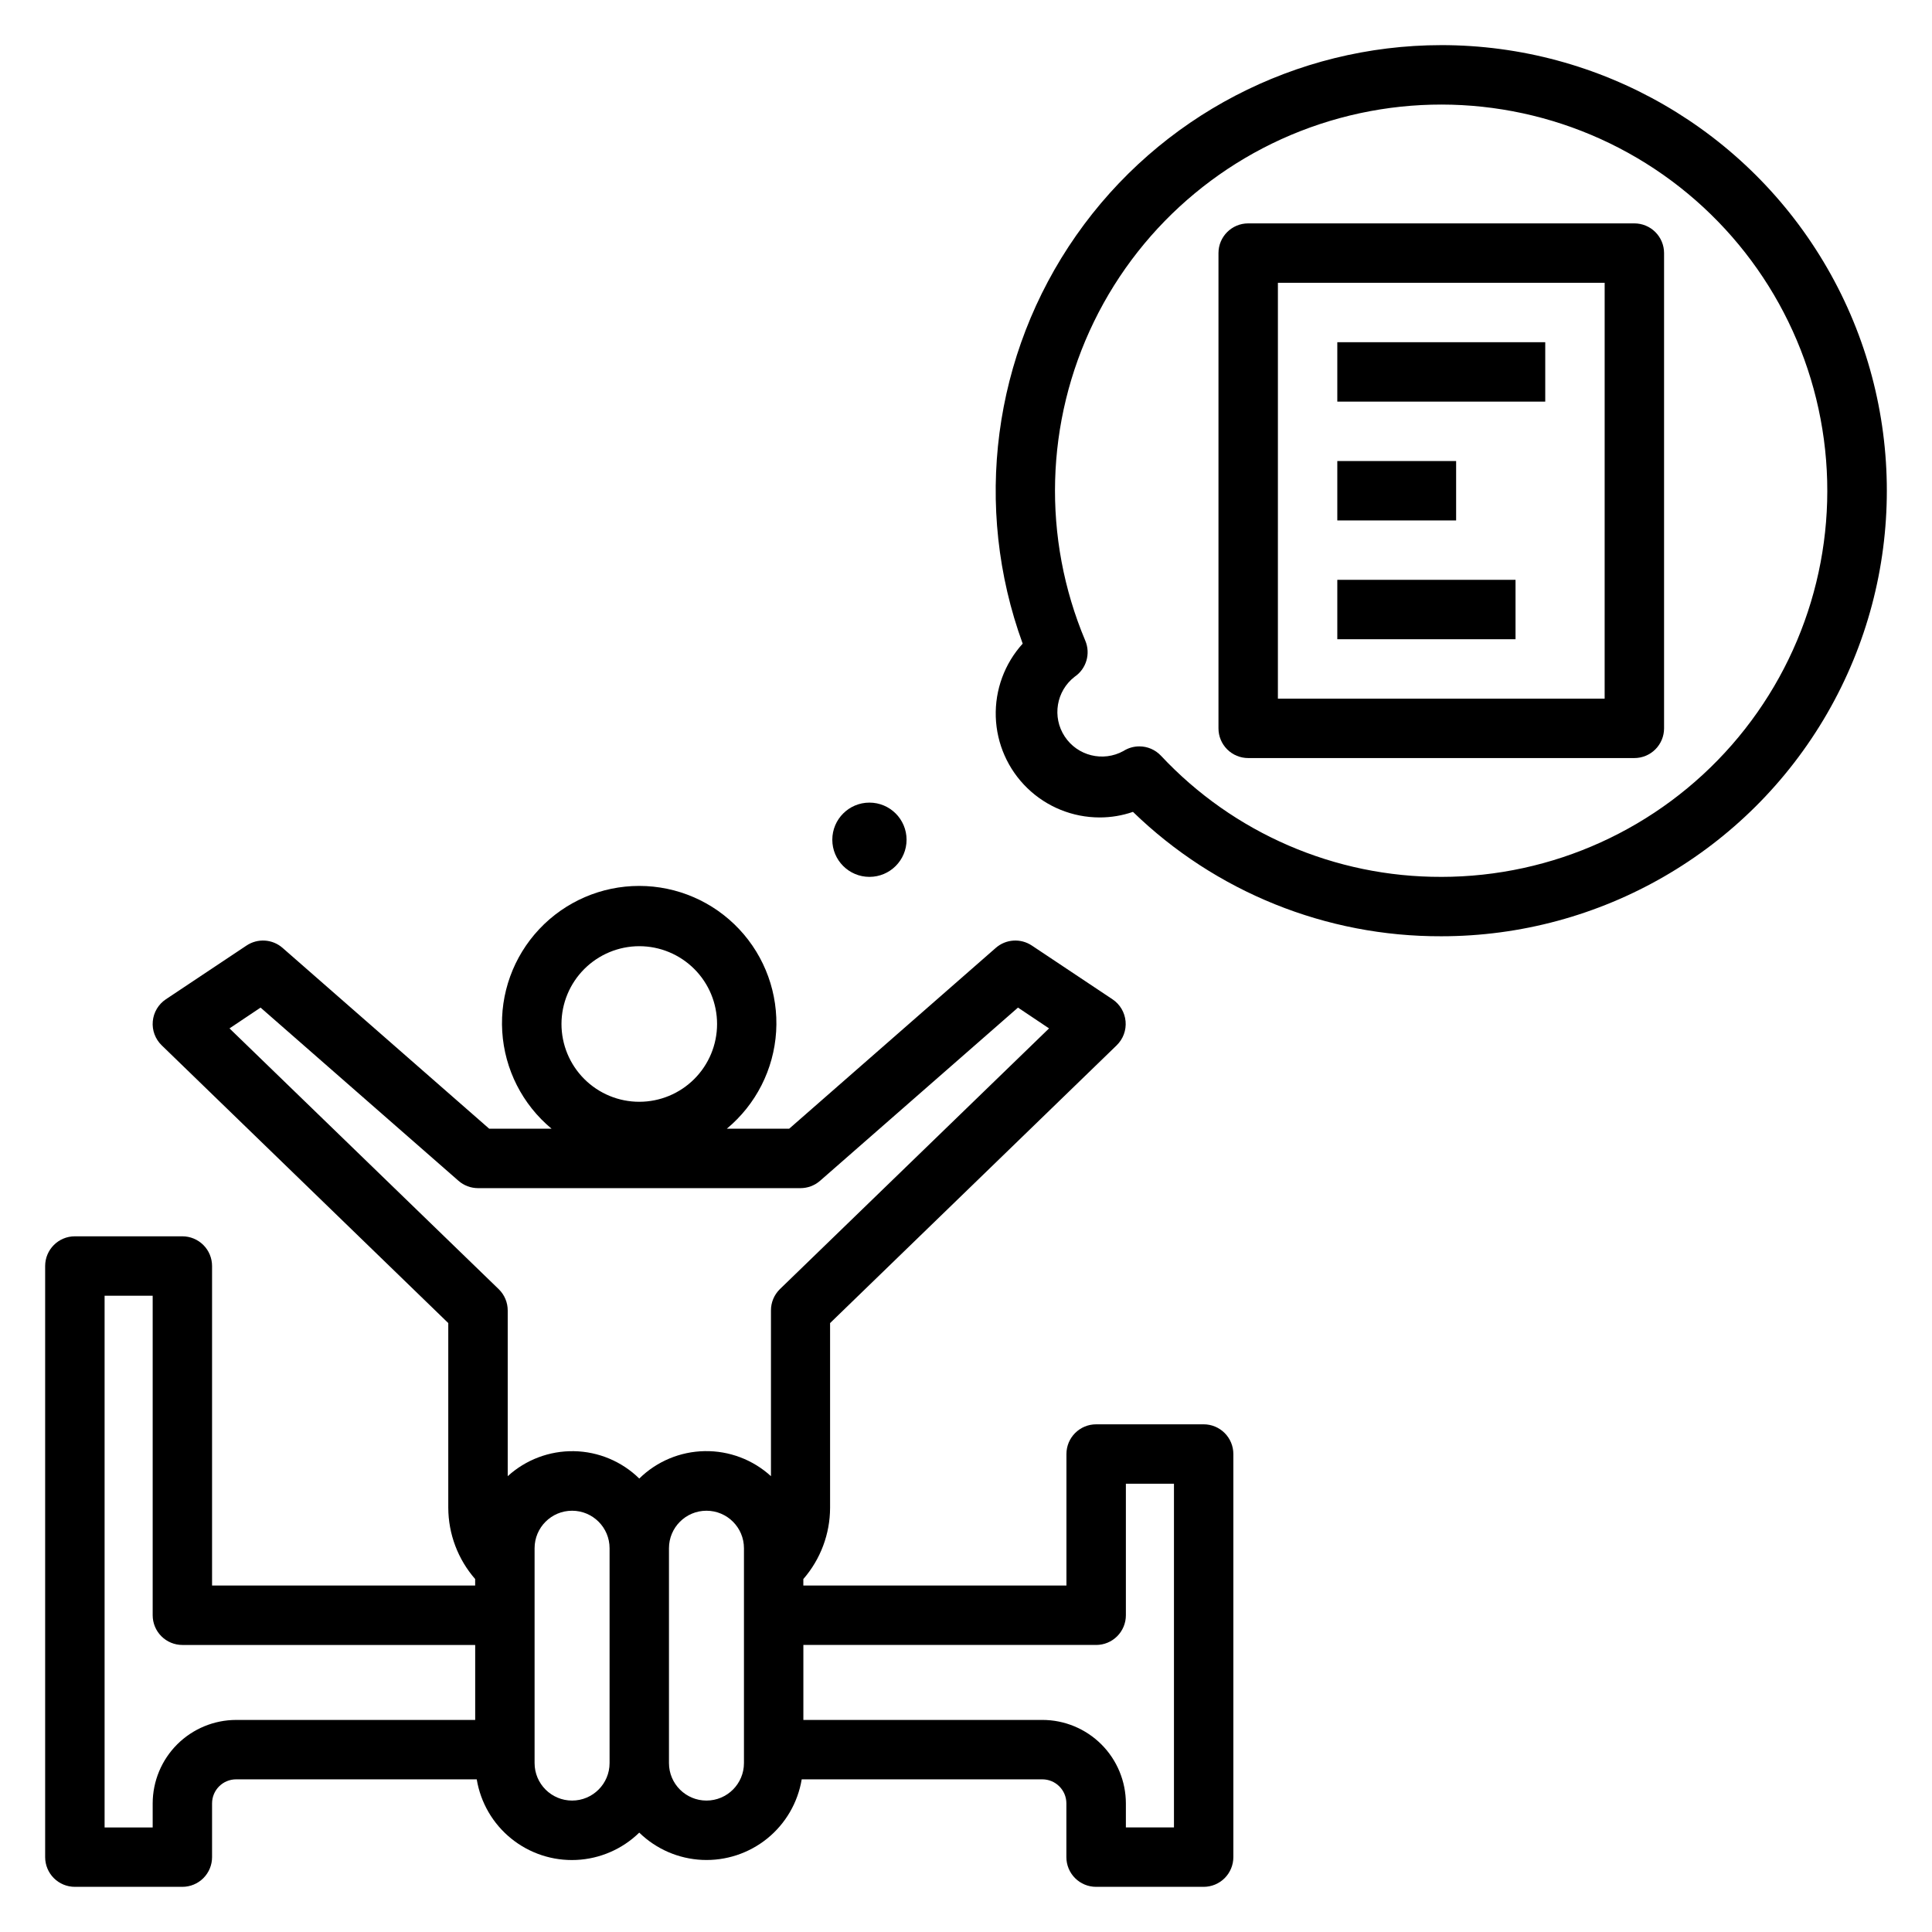 <?xml version="1.0" encoding="UTF-8"?>
<!-- Uploaded to: SVG Repo, www.svgrepo.com, Generator: SVG Repo Mixer Tools -->
<svg fill="#000000" width="800px" height="800px" version="1.1" viewBox="144 144 512 512" xmlns="http://www.w3.org/2000/svg">
 <g>
  <path d="m577.12 203.2h-102.34c-4.348 0-7.871 3.523-7.871 7.871v125.95c0 2.086 0.828 4.09 2.305 5.566 1.477 1.477 3.481 2.305 5.566 2.305h102.34c2.09 0 4.094-0.828 5.566-2.305 1.477-1.477 2.309-3.481 2.309-5.566v-125.95c0-2.09-0.832-4.09-2.309-5.566-1.473-1.477-3.477-2.305-5.566-2.305zm-7.871 125.95h-86.594l0.004-110.21h86.594z"/>
  <path d="m462.98 521.46h-28.492c-4.348 0-7.871 3.523-7.871 7.871v34.855h-69.723v-1.723c4.559-5.242 7.074-11.949 7.086-18.891v-48.941l75.949-73.609v-0.004c1.707-1.656 2.578-3.996 2.359-6.363-0.215-2.371-1.488-4.516-3.469-5.836l-21.371-14.242h-0.004c-2.957-1.973-6.871-1.719-9.547 0.621l-54.75 47.918h-16.531c7.719-6.406 12.449-15.719 13.07-25.734 0.617-10.016-2.93-19.84-9.801-27.148-6.871-7.312-16.461-11.457-26.492-11.457-10.035 0-19.621 4.144-26.492 11.457-6.871 7.309-10.418 17.133-9.801 27.148 0.621 10.016 5.352 19.328 13.07 25.734h-16.531l-54.758-47.918c-2.676-2.34-6.59-2.594-9.547-0.621l-21.375 14.242c-1.98 1.32-3.254 3.465-3.469 5.836-0.219 2.367 0.652 4.707 2.359 6.363l75.949 73.609v48.945c0.023 6.949 2.555 13.656 7.125 18.891v1.723h-69.723v-84.676c0-2.09-0.828-4.094-2.305-5.566-1.477-1.477-3.481-2.309-5.566-2.309h-28.492c-4.348 0-7.871 3.527-7.871 7.875v156.65c0 2.086 0.832 4.09 2.305 5.566 1.477 1.477 3.481 2.305 5.566 2.305h28.492c2.086 0 4.09-0.828 5.566-2.305 1.477-1.477 2.305-3.481 2.305-5.566v-14.25c0.004-3.519 2.856-6.367 6.375-6.367h63.766c1.02 6.176 4.273 11.762 9.141 15.699 4.867 3.938 11.008 5.953 17.262 5.66 6.254-0.289 12.184-2.867 16.664-7.238 4.481 4.367 10.406 6.938 16.656 7.227s12.391-1.727 17.254-5.66c4.863-3.934 8.117-9.516 9.141-15.688h63.766c3.516 0 6.371 2.848 6.375 6.367v14.25c0 2.086 0.828 4.09 2.305 5.566 1.477 1.477 3.481 2.305 5.566 2.305h28.508c2.086 0 4.09-0.828 5.566-2.305 1.473-1.477 2.305-3.481 2.305-5.566v-106.83c0-2.09-0.832-4.09-2.305-5.566-1.477-1.477-3.481-2.305-5.566-2.305zm-193.05 78.34h-63.348c-5.863 0.008-11.484 2.34-15.633 6.484-4.144 4.144-6.477 9.766-6.488 15.629v6.379h-12.742v-140.91h12.742v84.68c0 2.086 0.832 4.09 2.309 5.566 1.477 1.477 3.477 2.305 5.566 2.305h77.594zm43.484-205.05c5.469 0 10.711 2.176 14.578 6.039 3.867 3.867 6.039 9.113 6.039 14.578 0 5.469-2.172 10.715-6.039 14.578-3.867 3.867-9.109 6.039-14.578 6.039s-10.711-2.172-14.578-6.039c-3.867-3.863-6.039-9.109-6.039-14.578 0.008-5.465 2.18-10.703 6.047-14.57 3.863-3.863 9.105-6.039 14.57-6.047zm-7.871 216.48v0.004c0 5.484-4.449 9.934-9.934 9.934-5.488 0-9.938-4.449-9.938-9.934v-56.941c0-5.484 4.449-9.934 9.938-9.934 5.484 0 9.934 4.449 9.934 9.934zm35.613 0v0.004c0 5.484-4.449 9.934-9.938 9.934-5.484 0-9.934-4.449-9.934-9.934v-56.941c0-5.484 4.449-9.934 9.934-9.934 5.488 0 9.938 4.449 9.938 9.934zm9.516-125.59c-1.516 1.488-2.371 3.527-2.359 5.652v43.91c-4.793-4.379-11.082-6.754-17.574-6.637-6.492 0.113-12.691 2.711-17.324 7.262-4.633-4.539-10.824-7.133-17.309-7.25-6.484-0.113-12.766 2.258-17.555 6.625v-43.887c0.008-2.125-0.844-4.164-2.363-5.652l-71.367-69.129 8.234-5.512 52.445 45.895h-0.004c1.434 1.254 3.273 1.949 5.18 1.953h85.477c1.906-0.004 3.746-0.699 5.18-1.953l52.445-45.895 8.234 5.512zm104.44 142.65h-12.742v-6.379c-0.012-5.863-2.344-11.484-6.488-15.629-4.148-4.144-9.77-6.477-15.633-6.484h-63.348v-19.867h77.594c2.09 0 4.09-0.828 5.566-2.305 1.477-1.477 2.309-3.481 2.309-5.566v-34.859h12.742z"/>
  <path d="m498.4 234.69h55.105v15.742h-55.105z"/>
  <path d="m498.4 266.18h31.488v15.742h-31.488z"/>
  <path d="m498.4 297.66h47.23v15.742h-47.23z"/>
  <path d="m525.95 155.96c-38.547 0.023-74.656 18.844-96.75 50.434-22.094 31.586-27.387 71.965-14.18 108.18-4.805 5.297-7.359 12.258-7.129 19.402 0.234 7.148 3.234 13.926 8.375 18.898 5.137 4.977 12.008 7.758 19.156 7.758 3.004 0.004 5.988-0.496 8.824-1.477 21.887 21.234 51.211 33.066 81.703 32.965 42.188 0 81.168-22.504 102.26-59.039 21.094-36.535 21.094-81.547 0-118.08-21.094-36.535-60.074-59.043-102.26-59.043zm0 220.42c-28.148 0.078-55.066-11.559-74.293-32.117-1.492-1.578-3.562-2.469-5.731-2.465-1.492 0-2.949 0.426-4.207 1.227-5.398 2.977-12.184 1.297-15.566-3.859-3.387-5.152-2.234-12.047 2.641-15.82 3.098-2.109 4.277-6.109 2.82-9.562-11.457-27.191-10.621-58 2.293-84.531 12.91-26.527 36.648-46.191 65.113-53.945 28.469-7.754 58.895-2.848 83.48 13.465s40.934 42.445 44.848 71.688c3.918 29.242-4.977 58.754-24.402 80.961-19.426 22.207-47.488 34.953-76.996 34.961z"/>
  <path d="m384.25 366.54c0 5.434-4.406 9.84-9.84 9.84-5.434 0-9.84-4.406-9.84-9.84 0-5.434 4.406-9.84 9.84-9.84 5.434 0 9.84 4.406 9.84 9.84"/>
 </g>
</svg>